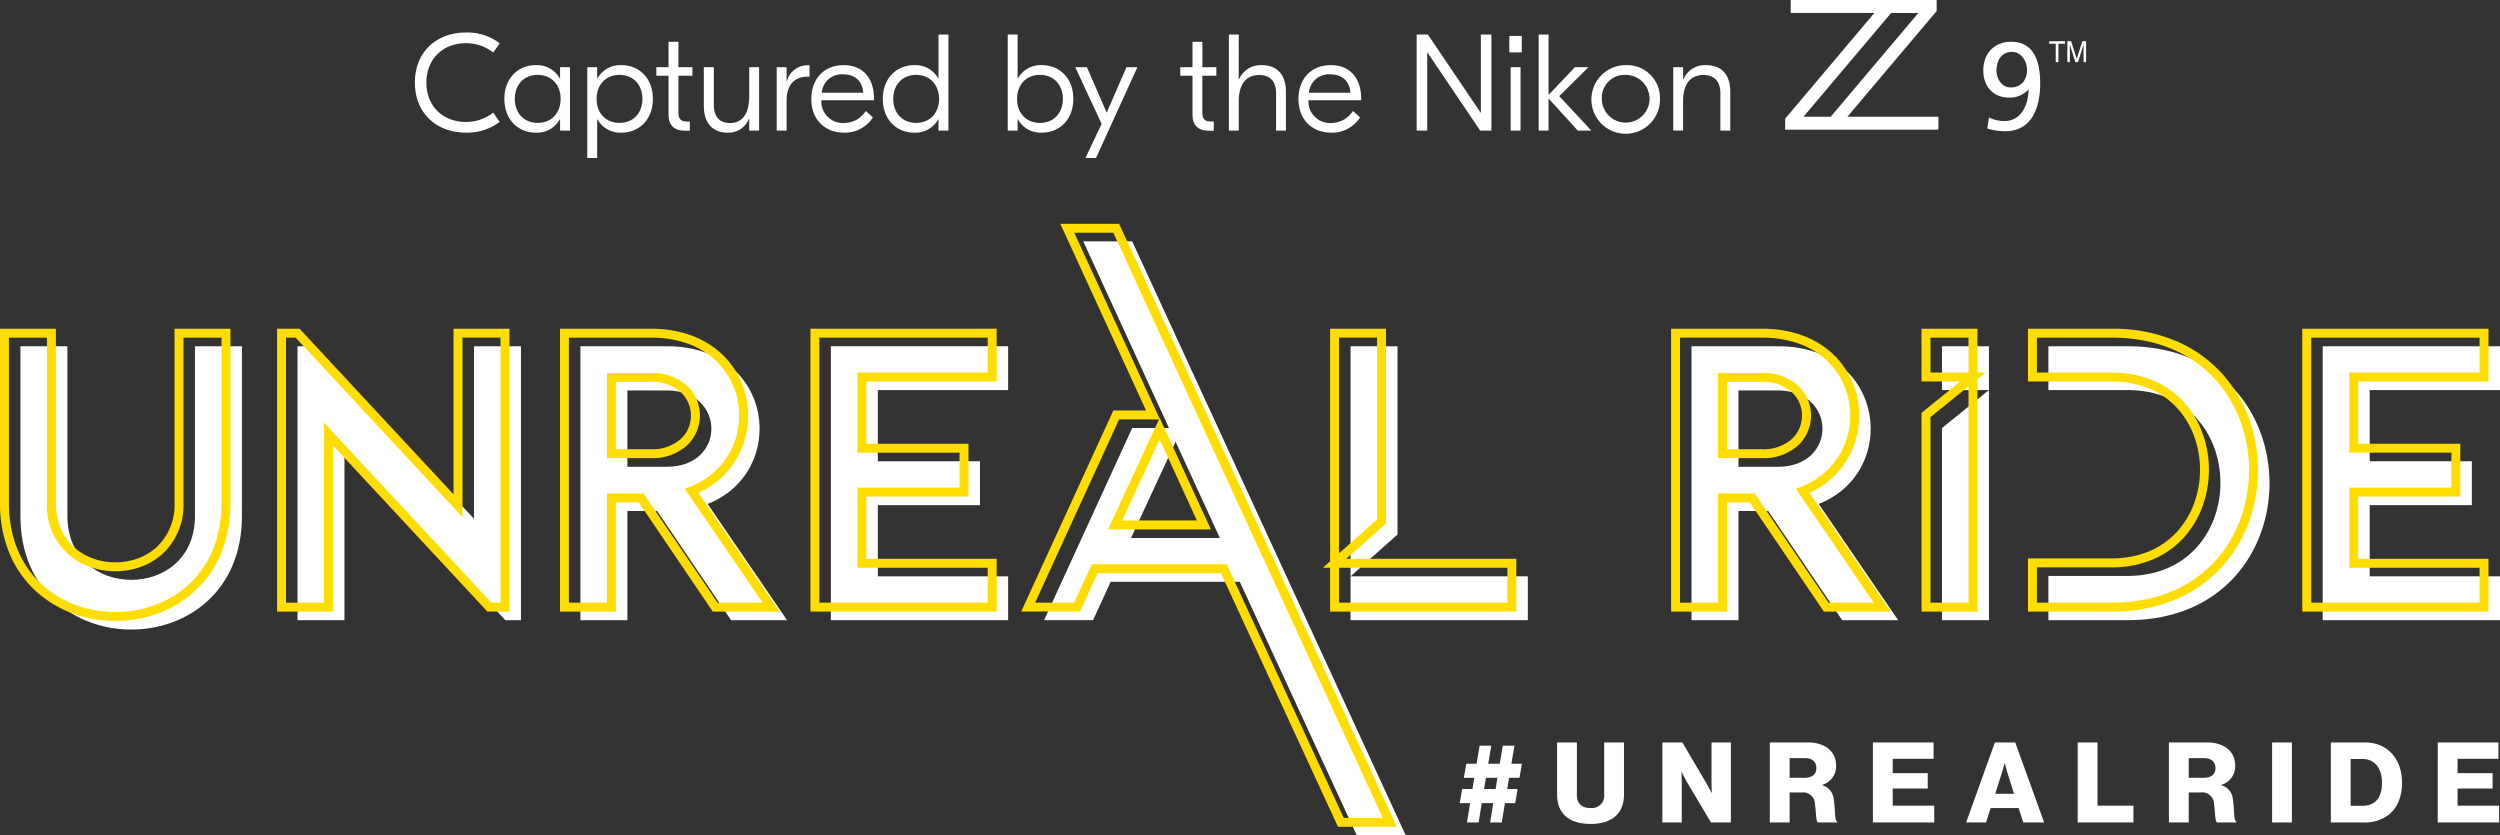 <svg xmlns="http://www.w3.org/2000/svg" width="624" height="208.518" viewBox="0 0 624 208.518">
  <rect x="0" y="0" width="624" height="208.518" fill="#333333" stroke="none"/>
  <g id="Group_62" data-name="Group 62" transform="translate(-731 -63.08)">
    <g id="Unreal_Ride_Logo" data-name="Unreal Ride Logo" transform="translate(731 118.946)">
      <g id="Unreal_Ride_Logo-2" data-name="Unreal Ride Logo" transform="translate(0 0)">
        <path id="Path_18" data-name="Path 18" d="M0,28.931H11.721V71.323c0,10.647,8.01,15.922,15.922,15.922,8.01,0,15.921-5.275,15.921-15.922V28.931H55.286V71.323c0,18.852-13.772,28.326-27.642,28.326C13.87,99.65,0,90.175,0,71.323Z" transform="translate(5.101 1.624)" fill="#fff"/>
        <path id="Path_19" data-name="Path 19" d="M80.431,28.931l40.048,43.076V28.931H132.2V97.306h-3.907L88.147,54.132V97.306H76.426V28.931Z" transform="translate(-2.17 1.624)" fill="#fff"/>
        <path id="Path_20" data-name="Path 20" d="M154.47,97.305V28.931h21.587c26.959,0,30.378,31.452,10.159,39.364l19.829,29.01H192.077L173.615,70.054h-7.423V97.305Zm11.722-57.337V59.016h9.866c14.847,0,14.749-19.047,0-19.047Z" transform="translate(-9.596 1.624)" fill="#fff"/>
        <path id="Path_21" data-name="Path 21" d="M267.8,28.931V39.87H235.277V57.648h25.494V68.589H235.277V86.365H267.8V97.306H223.556V28.931Z" transform="translate(-16.17 1.624)" fill="#fff"/>
        <path id="Path_22" data-name="Path 22" d="M304.363,46.593h9.182L292.153,0h12.21l68.277,148.276H360.43l-29.206-63.3H298.991l-4.4,9.572h-12.21ZM315.2,50.011,304.07,74.041h22.172Z" transform="translate(-21.767 4.377)" fill="#fff"/>
        <path id="Path_23" data-name="Path 23" d="M366.907,86.365h44.248v10.94H366.907V28.931h11.721V75.914Z" transform="translate(-29.809 1.624)" fill="#fff"/>
        <path id="Path_24" data-name="Path 24" d="M460.961,97.305V28.931h21.587c26.959,0,30.378,31.452,10.159,39.364l19.829,29.01H498.567l-18.46-27.251h-7.424V97.305Zm11.721-57.337V59.016h9.866c14.847,0,14.749-19.047,0-19.047Z" transform="translate(-38.758 1.624)" fill="#fff"/>
        <path id="Path_25" data-name="Path 25" d="M541.768,28.931V97.306H530.047V49.345l11.721-9.475H530.047V28.931Z" transform="translate(-45.331 1.624)" fill="#fff"/>
        <path id="Path_26" data-name="Path 26" d="M559.406,86.268h19.927c30.671-.2,30.769-46.4-.2-46.4H559.406V28.931h20.22c23.344.2,34.969,17.191,34.969,34.187S602.97,97.11,579.626,97.305h-20.22Z" transform="translate(-48.125 1.624)" fill="#fff"/>
        <path id="Path_27" data-name="Path 27" d="M679.325,28.931v10.94H646.8V57.648h25.494V68.589H646.8V86.366h32.528V97.306H635.076V28.931Z" transform="translate(-55.325 1.624)" fill="#fff"/>
        <g id="Group_8" data-name="Group 8">
          <path id="Path_18-2" data-name="Path 18" d="M-1.5,27.431H12.451V70.938c0,10.173,7.675,14.807,14.807,14.807a16.428,16.428,0,0,0,5.495-.927,14.181,14.181,0,0,0,4.728-2.76,14.369,14.369,0,0,0,4.583-11.12V27.431H56.015V70.938a32.528,32.528,0,0,1-2.458,12.816,26.44,26.44,0,0,1-6.525,9.24,27.64,27.64,0,0,1-9.221,5.543,31.024,31.024,0,0,1-21.065,0A27.763,27.763,0,0,1,7.521,93,26.509,26.509,0,0,1,.972,83.756,32.387,32.387,0,0,1-1.5,70.938Zm11.721,2.23H.73V70.938C.73,79.35,3.6,86.407,9.022,91.346a25.544,25.544,0,0,0,8.489,5.1,28.794,28.794,0,0,0,19.536,0,25.421,25.421,0,0,0,8.482-5.095c5.4-4.93,8.256-11.988,8.256-20.409V29.661H44.294V70.938a16.534,16.534,0,0,1-5.331,12.786,16.4,16.4,0,0,1-5.466,3.2,18.861,18.861,0,0,1-12.437,0A16.067,16.067,0,0,1,10.221,70.938Z" transform="translate(1.5 -1.253)" fill="#fd0"/>
          <path id="Path_19-2" data-name="Path 19" d="M74.926,27.431h5.605l38.447,41.355V27.431H132.93v70.6h-5.508L88.877,56.583V98.035H74.926Zm4.634,2.23h-2.4V95.806h9.492V50.91l41.746,44.9H130.7V29.66h-9.492v44.8Z" transform="translate(-5.772 -1.253)" fill="#fd0"/>
          <path id="Path_20-2" data-name="Path 20" d="M207.772,98.035H191.1L172.638,70.784h-5.717V98.035H152.97v-70.6h22.7a29.638,29.638,0,0,1,9.376,1.43,22.642,22.642,0,0,1,7.156,3.878,20.668,20.668,0,0,1,4.847,5.654,21.062,21.062,0,0,1,2.5,6.72,21.514,21.514,0,0,1-2.01,13.849A20.986,20.986,0,0,1,187.518,68.4Zm-15.489-2.23h11.265L184.12,67.382l1.3-.511a18.961,18.961,0,0,0,10.137-8.937,19.274,19.274,0,0,0,1.8-12.408,18.837,18.837,0,0,0-2.234-6.011A18.445,18.445,0,0,0,190.8,34.47a20.422,20.422,0,0,0-6.455-3.493,27.419,27.419,0,0,0-8.671-1.316H155.2V95.805h9.492V68.554h9.13Zm-16.611-36.06h-10.98V38.468h10.98a12.748,12.748,0,0,1,9.094,3.3,10.207,10.207,0,0,1,.008,14.7A12.787,12.787,0,0,1,175.672,59.745Zm-8.751-2.23h8.751a10.618,10.618,0,0,0,7.555-2.655,8,8,0,0,0-.011-11.491,10.578,10.578,0,0,0-7.544-2.671h-8.751Z" transform="translate(-13.197 -1.253)" fill="#fd0"/>
          <path id="Path_21-2" data-name="Path 21" d="M222.056,27.431h46.478V40.6H236.007V56.148H261.5v13.17H236.007V84.865h32.527v13.17H222.056ZM266.3,29.66H224.285V95.806H266.3V87.095H233.777V67.089h25.494V58.378H233.777V38.37H266.3Z" transform="translate(-19.771 -1.253)" fill="#fd0"/>
          <path id="Path_22-2" data-name="Path 22" d="M289.814-1.5h14.663l69.3,150.505H359.117l-29.206-63.3H299.105l-4.4,9.572H280.048l23-50.19h8.159ZM303.049.73h-9.758l21.273,46.333.045-.1L327.381,74.77H301.724l12.719-27.448h-9.965l-20.956,45.73h9.758l4.4-9.572h33.662l29.206,63.3H370.3ZM323.9,72.541l-9.3-20.253-9.385,20.253Z" transform="translate(-25.153 1.5)" fill="#fd0"/>
          <path id="Path_23-2" data-name="Path 23" d="M411.259,98.035H364.781V87.1h-1.81l1.81-1.614V27.431h13.951v48.6l-9.911,8.838h42.438Zm-44.248-2.23H409.03V87.1H367.011Zm0-66.145V83.493l9.492-8.464V29.66Z" transform="translate(-32.785 -1.253)" fill="#fd0"/>
          <path id="Path_24-2" data-name="Path 24" d="M514.263,98.035H497.59L479.13,70.784h-5.718V98.035H459.461v-70.6h22.7a29.637,29.637,0,0,1,9.376,1.43,22.641,22.641,0,0,1,7.156,3.878,20.67,20.67,0,0,1,4.847,5.654,21.061,21.061,0,0,1,2.5,6.72,21.515,21.515,0,0,1-2.01,13.849A20.986,20.986,0,0,1,494.009,68.4Zm-15.49-2.23h11.265L490.611,67.382l1.3-.511a18.961,18.961,0,0,0,10.137-8.937,19.276,19.276,0,0,0,1.8-12.408,18.848,18.848,0,0,0-2.234-6.011,18.448,18.448,0,0,0-4.326-5.046,20.421,20.421,0,0,0-6.455-3.493,27.418,27.418,0,0,0-8.671-1.316H461.691V95.805h9.492V68.554h9.13Zm-16.61-36.06h-10.98V38.468h10.98a12.748,12.748,0,0,1,9.094,3.3,10.207,10.207,0,0,1,.007,14.7A12.787,12.787,0,0,1,482.163,59.745Zm-8.751-2.23h8.751a10.618,10.618,0,0,0,7.555-2.655,8,8,0,0,0-.011-11.491,10.578,10.578,0,0,0-7.544-2.671h-8.751Z" transform="translate(-42.359 -1.253)" fill="#fd0"/>
          <path id="Path_25-2" data-name="Path 25" d="M528.547,27.431H542.5v10.94h2.038L542.5,40.018V98.036H528.547V48.428L538.23,40.6h-9.683Zm11.721,2.23h-9.492v8.71h9.492Zm0,66.146V41.82l-9.492,7.672V95.806Z" transform="translate(-48.933 -1.253)" fill="#fd0"/>
          <path id="Path_26-2" data-name="Path 26" d="M579.245,98.035H557.906V84.768h21.038c6.792-.044,12.479-2.455,16.448-6.974a21.415,21.415,0,0,0,4.1-7.086,24.619,24.619,0,0,0-.045-16.256,21.2,21.2,0,0,0-4.136-7.022c-4-4.468-9.721-6.83-16.557-6.83H557.906V27.431H579.25a40.4,40.4,0,0,1,15.745,3.125A32.672,32.672,0,0,1,606.3,38.589a33.911,33.911,0,0,1,6.772,11.278,37.934,37.934,0,0,1,0,25.733A33.911,33.911,0,0,1,606.3,86.877a32.672,32.672,0,0,1-11.309,8.032,40.4,40.4,0,0,1-15.745,3.125Zm-19.11-2.23h19.1c10.5-.089,19.289-3.7,25.419-10.429a31.682,31.682,0,0,0,6.326-10.541,35.7,35.7,0,0,0,0-24.2,31.683,31.683,0,0,0-6.326-10.541c-6.13-6.734-14.919-10.34-25.419-10.429h-19.1v8.71h18.616c7.489,0,13.788,2.619,18.219,7.573a23.411,23.411,0,0,1,4.573,7.755,26.848,26.848,0,0,1,.05,17.748,23.639,23.639,0,0,1-4.527,7.819,21.9,21.9,0,0,1-7.583,5.579A26.08,26.08,0,0,1,578.955,87H560.136Z" transform="translate(-51.726 -1.253)" fill="#fd0"/>
          <path id="Path_27-2" data-name="Path 27" d="M633.576,27.431h46.479V40.6H647.527V56.148h25.494v13.17H647.527V84.866h32.527v13.17H633.576Zm44.249,2.23H635.805V95.806h42.019V87.1H645.3V67.089h25.494V58.378H645.3V38.371h32.527Z" transform="translate(-58.926 -1.253)" fill="#fd0"/>
        </g>
      </g>
      <path id="_Unrealride" data-name="#Unrealride" d="M2.152,9.963H5.057L5.839,5.13H8.716L7.934,9.963h2.905l.782-4.833h2.57l.587-3.52h-2.57l.447-2.793h2.6l.615-3.52H13.242L14-9.2H11.091l-.754,4.5H7.459l.754-4.5H5.308L4.554-4.7H1.984L1.37-1.183h2.6L3.521,1.611H.951L.336,5.13h2.6ZM6.426,1.611l.447-2.793H9.75L9.3,1.611Zm26.593,8.715c5.559,0,8.324-2.793,8.324-7.4V-10.01H36.4V3.007a3.077,3.077,0,0,1-3.38,3.352c-2.43,0-3.436-1.313-3.436-3.268v-13.1H24.639V2.924C24.639,7.589,27.432,10.326,33.019,10.326Zm17.906-.363h4.833V.661c0-.7-.056-3.268-.056-3.268h.056S56.847-.456,57.182.074l5.866,9.889h4.972V-10.01H63.188V-.54c0,.7.056,3.1.056,3.1h-.056S62.127.577,61.819.018L55.9-10.01H50.925Zm26.817,0h4.944V2.477h2.989A2.929,2.929,0,0,1,89,5.326c.307,1.983.223,4.33.754,4.637h4.8V9.712c-.7-.251-.419-2.765-.838-5.391A4,4,0,0,0,90.815.661V.577a4.782,4.782,0,0,0,3.464-4.833c0-3.715-3.017-5.754-6.984-5.754H77.742ZM82.686-1.183V-6.1h3.827c1.9,0,2.849,1.034,2.849,2.486,0,1.508-1.006,2.43-2.961,2.43ZM103.469,9.963h15.308V5.773H108.414V1.5h8.743V-2.356h-8.743V-5.932h10.2V-10.01h-15.14Zm23.269,0h4.972l1.145-3.6h6.984l1.173,3.6h5.2L139-10.01h-5.084ZM134,2.812l1.536-4.833c.335-1.034.81-2.821.81-2.821h.056s.447,1.788.782,2.821l1.508,4.833Zm20.588,7.151H168.5V5.773h-8.967V-10.01h-4.944Zm22.766,0H182.3V2.477h2.989a2.929,2.929,0,0,1,3.324,2.849c.307,1.983.223,4.33.754,4.637h4.8V9.712c-.7-.251-.419-2.765-.838-5.391A4,4,0,0,0,190.429.661V.577a4.782,4.782,0,0,0,3.464-4.833c0-3.715-3.017-5.754-6.984-5.754h-9.554ZM182.3-1.183V-6.1h3.827c1.9,0,2.849,1.034,2.849,2.486,0,1.508-1.006,2.43-2.961,2.43ZM203.111,9.963h4.944V-10.01h-4.944ZM222.721,5.8V-5.876h2.961c3.1,0,4.861,2.346,4.861,5.978,0,3.659-1.676,5.7-4.916,5.7Zm-4.944,4.162h8.213a9.864,9.864,0,0,0,6.09-1.816c2.235-1.7,3.464-4.525,3.464-8.045,0-6.118-3.715-10.112-9.246-10.112h-8.52Zm26.677,0h15.308V5.773H249.4V1.5h8.743V-2.356H249.4V-5.932h10.2V-10.01h-15.14Z" transform="translate(364.006 139.459)" fill="#fff"/>
    </g>
    <g id="Nikon_Z9_Text" data-name="Nikon Z9 Text" transform="translate(834.555 63.08)">
      <g id="Group_36" data-name="Group 36" transform="translate(0 8.11)">
        <path id="Path_169" data-name="Path 169" d="M100.087,152.6c0-7.431,5.136-12.5,12.807-12.5a13.265,13.265,0,0,1,8.355,2.7L119.64,145.1a10.912,10.912,0,0,0-6.814-2.328c-5.787,0-9.862,3.971-9.862,9.829s4.075,9.826,9.862,9.826a10.894,10.894,0,0,0,6.814-2.328l1.609,2.295a13.267,13.267,0,0,1-8.355,2.7C105.223,165.1,100.087,160.028,100.087,152.6Z" transform="translate(-100.087 -140.098)" fill="#fff"/>
        <path id="Path_170" data-name="Path 170" d="M145.728,165.173c0-5.239,3.492-8.423,7.842-8.423a6.484,6.484,0,0,1,5.992,3.321h.068v-2.808H162.1v15.821H159.63v-2.807h-.068a6.484,6.484,0,0,1-5.992,3.321C149.22,173.6,145.728,170.413,145.728,165.173Zm14.04,0c0-3.494-2.26-5.992-5.719-5.992s-5.719,2.5-5.719,5.992,2.26,5.992,5.719,5.992S159.768,168.667,159.768,165.173Z" transform="translate(-123.39 -148.6)" fill="#fff"/>
        <path id="Path_171" data-name="Path 171" d="M188.008,157.263h2.466v2.808h.068a6.485,6.485,0,0,1,5.992-3.321c4.348,0,7.842,3.184,7.842,8.423s-3.494,8.424-7.842,8.424a6.485,6.485,0,0,1-5.992-3.321h-.068v9.656h-2.466Zm13.765,7.91c0-3.494-2.26-5.992-5.719-5.992s-5.719,2.5-5.719,5.992,2.26,5.992,5.719,5.992S201.773,168.667,201.773,165.173Z" transform="translate(-144.976 -148.6)" fill="#fff"/>
        <path id="Path_172" data-name="Path 172" d="M228.732,153.314v9.346c0,1.405.685,2.088,1.987,2.088h.856v2.295h-1.3c-2.5,0-4.007-1.336-4.007-3.9v-9.826H223.22V151.19h3.048v-6.335h2.465v6.335h3.494v2.125Z" transform="translate(-162.954 -142.527)" fill="#fff"/>
        <path id="Path_173" data-name="Path 173" d="M247.438,167.353V157.8h2.5v9.416c0,3.187,1.679,4.523,4.007,4.523,2.671,0,4.828-1.715,4.828-6.781V157.8h2.466v15.821h-2.466v-2.944H258.7a5.487,5.487,0,0,1-5.375,3.458C250.074,174.132,247.438,172.213,247.438,167.353Z" transform="translate(-175.319 -149.135)" fill="#fff"/>
        <path id="Path_174" data-name="Path 174" d="M292.794,159.659h-.478c-3.357,0-5.239,2.125-5.239,6.028v7.431H284.61V157.3h2.466v3.561h.068a5.281,5.281,0,0,1,5.239-4.04h.41Z" transform="translate(-194.298 -148.635)" fill="#fff"/>
        <path id="Path_175" data-name="Path 175" d="M317.9,165.07v.446H304.75a5.41,5.41,0,0,0,5.684,5.685,6.456,6.456,0,0,0,5.411-3.014l1.782,1.609a8.258,8.258,0,0,1-7.158,3.8c-5,0-8.218-3.391-8.218-8.39,0-5.067,3.219-8.457,8.047-8.457C315.469,156.75,317.9,160.38,317.9,165.07Zm-13.047-1.438h10.375c-.24-2.875-2.02-4.587-5.068-4.587A5.006,5.006,0,0,0,304.854,163.631Z" transform="translate(-203.304 -148.6)" fill="#fff"/>
        <path id="Path_176" data-name="Path 176" d="M338.722,157.206c0-5.239,3.493-8.423,7.842-8.423a6.485,6.485,0,0,1,5.992,3.321h.068V141.146h2.466v23.971h-2.466v-2.807h-.068a6.485,6.485,0,0,1-5.992,3.321C342.215,165.63,338.722,162.446,338.722,157.206Zm14.04,0c0-3.494-2.26-5.992-5.719-5.992s-5.719,2.5-5.719,5.992,2.26,5.992,5.719,5.992S352.762,160.7,352.762,157.206Z" transform="translate(-221.925 -140.633)" fill="#fff"/>
        <path id="Path_177" data-name="Path 177" d="M404.958,162.309h-.069v2.807h-2.465V141.146h2.465V152.1h.069a6.485,6.485,0,0,1,5.993-3.321c4.349,0,7.842,3.184,7.842,8.423s-3.494,8.424-7.842,8.424A6.485,6.485,0,0,1,404.958,162.309Zm11.232-5.1c0-3.494-2.26-5.992-5.719-5.992s-5.719,2.5-5.719,5.992,2.26,5.992,5.719,5.992S416.191,160.7,416.191,157.206Z" transform="translate(-254.449 -140.633)" fill="#fff"/>
        <path id="Path_178" data-name="Path 178" d="M452.379,157.8l-10.342,22.669H439.4l4.04-8.527L436.866,157.8h2.911l4.931,11.368,4.931-11.368Z" transform="translate(-272.034 -149.135)" fill="#fff"/>
        <path id="Path_179" data-name="Path 179" d="M495.93,153.314v9.346c0,1.405.684,2.088,1.987,2.088h.856v2.295h-1.3c-2.5,0-4.007-1.336-4.007-3.9v-9.826h-3.048V151.19h3.048v-6.335h2.465v6.335h3.494v2.125Z" transform="translate(-299.375 -142.527)" fill="#fff"/>
        <path id="Path_180" data-name="Path 180" d="M517.661,152.344h.068a5.868,5.868,0,0,1,5.651-3.561c3.46,0,6.062,1.952,6.062,6.711v9.622h-2.465v-9.279c0-3.221-1.679-4.589-4.213-4.589-2.7,0-5.1,1.645-5.1,6.575v7.294H515.2V141.146h2.465Z" transform="translate(-312.026 -140.633)" fill="#fff"/>
        <path id="Path_181" data-name="Path 181" d="M566.338,165.07v.446h-13.15a5.408,5.408,0,0,0,5.683,5.685,6.458,6.458,0,0,0,5.412-3.014l1.782,1.609a8.262,8.262,0,0,1-7.157,3.8c-5,0-8.22-3.391-8.22-8.39,0-5.067,3.22-8.457,8.047-8.457C563.906,156.75,566.338,160.38,566.338,165.07Zm-13.046-1.438h10.375c-.24-2.875-2.021-4.587-5.069-4.587A5.005,5.005,0,0,0,553.291,163.631Z" transform="translate(-330.147 -148.6)" fill="#fff"/>
        <path id="Path_182" data-name="Path 182" d="M629.623,165.117h-2.808l-13.149-19.484H613.6v19.484h-2.638V141.146h2.807l13.15,19.484h.069V141.146h2.635Z" transform="translate(-360.92 -140.633)" fill="#fff"/>
        <path id="Path_183" data-name="Path 183" d="M661.325,145.957h-3.114v-4.11h3.114Zm-2.771,3.7h2.465v15.821h-2.465Z" transform="translate(-385.044 -140.991)" fill="#fff"/>
        <path id="Path_184" data-name="Path 184" d="M682.947,165.117l-7.294-8.014v8.014h-2.465V141.146h2.465v15.068l6.575-6.918h3.391l-7.294,7.225,8.014,8.6Z" transform="translate(-392.691 -140.633)" fill="#fff"/>
        <path id="Path_185" data-name="Path 185" d="M717.195,165.173a8.562,8.562,0,1,1-8.56-8.423A8.2,8.2,0,0,1,717.195,165.173Zm-14.518,0a5.957,5.957,0,1,0,5.958-5.992A5.705,5.705,0,0,0,702.676,165.173Z" transform="translate(-406.417 -148.6)" fill="#fff"/>
        <path id="Path_186" data-name="Path 186" d="M756.041,163.461v9.622h-2.467V163.8c0-3.221-1.712-4.59-4.244-4.59-2.708,0-5.069,1.645-5.069,6.575v7.294H741.8V157.263h2.465v3.048h.07a5.769,5.769,0,0,1,5.649-3.561C753.506,156.75,756.041,158.7,756.041,163.461Z" transform="translate(-427.72 -148.6)" fill="#fff"/>
      </g>
      <g id="Group_40" data-name="Group 40" transform="translate(342.018 0)">
        <g id="Group_37" data-name="Group 37" transform="translate(0)">
          <path id="Path_187" data-name="Path 187" d="M814.427,152.666,836.7,126.283v-2.756H800.277v3.235h20.881l-22.271,26.387V155.9h38.248v-3.235Zm17.7-25.9-21.866,25.9h-6.8l21.87-25.9Z" transform="translate(-798.886 -123.527)" fill="#fff"/>
          <path id="Path_188" data-name="Path 188" d="M901.368,163.706a8.248,8.248,0,0,0,3.836.9c4.021,0,5.969-3.711,6.031-7.855l-.062.031a6.338,6.338,0,0,1-4.732,1.979c-4.176,0-6.5-2.938-6.5-6.8,0-4.453,3-7.143,6.929-7.143,6.032,0,7.27,5.443,7.27,10.359,0,5.844-1.918,11.968-8.754,11.968a15.159,15.159,0,0,1-4.454-.68Zm5.475-7.483c2.567,0,4.021-1.917,4.021-4.329,0-2.041-1.268-4.546-3.8-4.546-2.6,0-3.836,2.226-3.836,4.546C903.224,153.9,904.4,156.223,906.843,156.223Z" transform="translate(-850.483 -134.394)" fill="#fff"/>
        </g>
        <g id="Group_39" data-name="Group 39" transform="translate(65.898 10.29)">
          <path id="Path_189" data-name="Path 189" d="M937.476,144.552v.619h-1.642v4.606h-.669v-4.606h-1.64v-.619Z" transform="translate(-933.526 -144.552)" fill="#fff"/>
          <g id="Group_38" data-name="Group 38" transform="translate(4.539 0)">
            <path id="Path_190" data-name="Path 190" d="M942.8,144.552h.944l1.4,4.416,1.392-4.416h.94v5.225h-.631v-3.084c0-.1,0-.282.007-.529s0-.51,0-.792l-1.391,4.406h-.655l-1.4-4.406v.159c0,.128,0,.323.009.586s.011.456.011.577v3.084H942.8Z" transform="translate(-942.8 -144.552)" fill="#fff"/>
          </g>
        </g>
      </g>
    </g>
  </g>
</svg>
